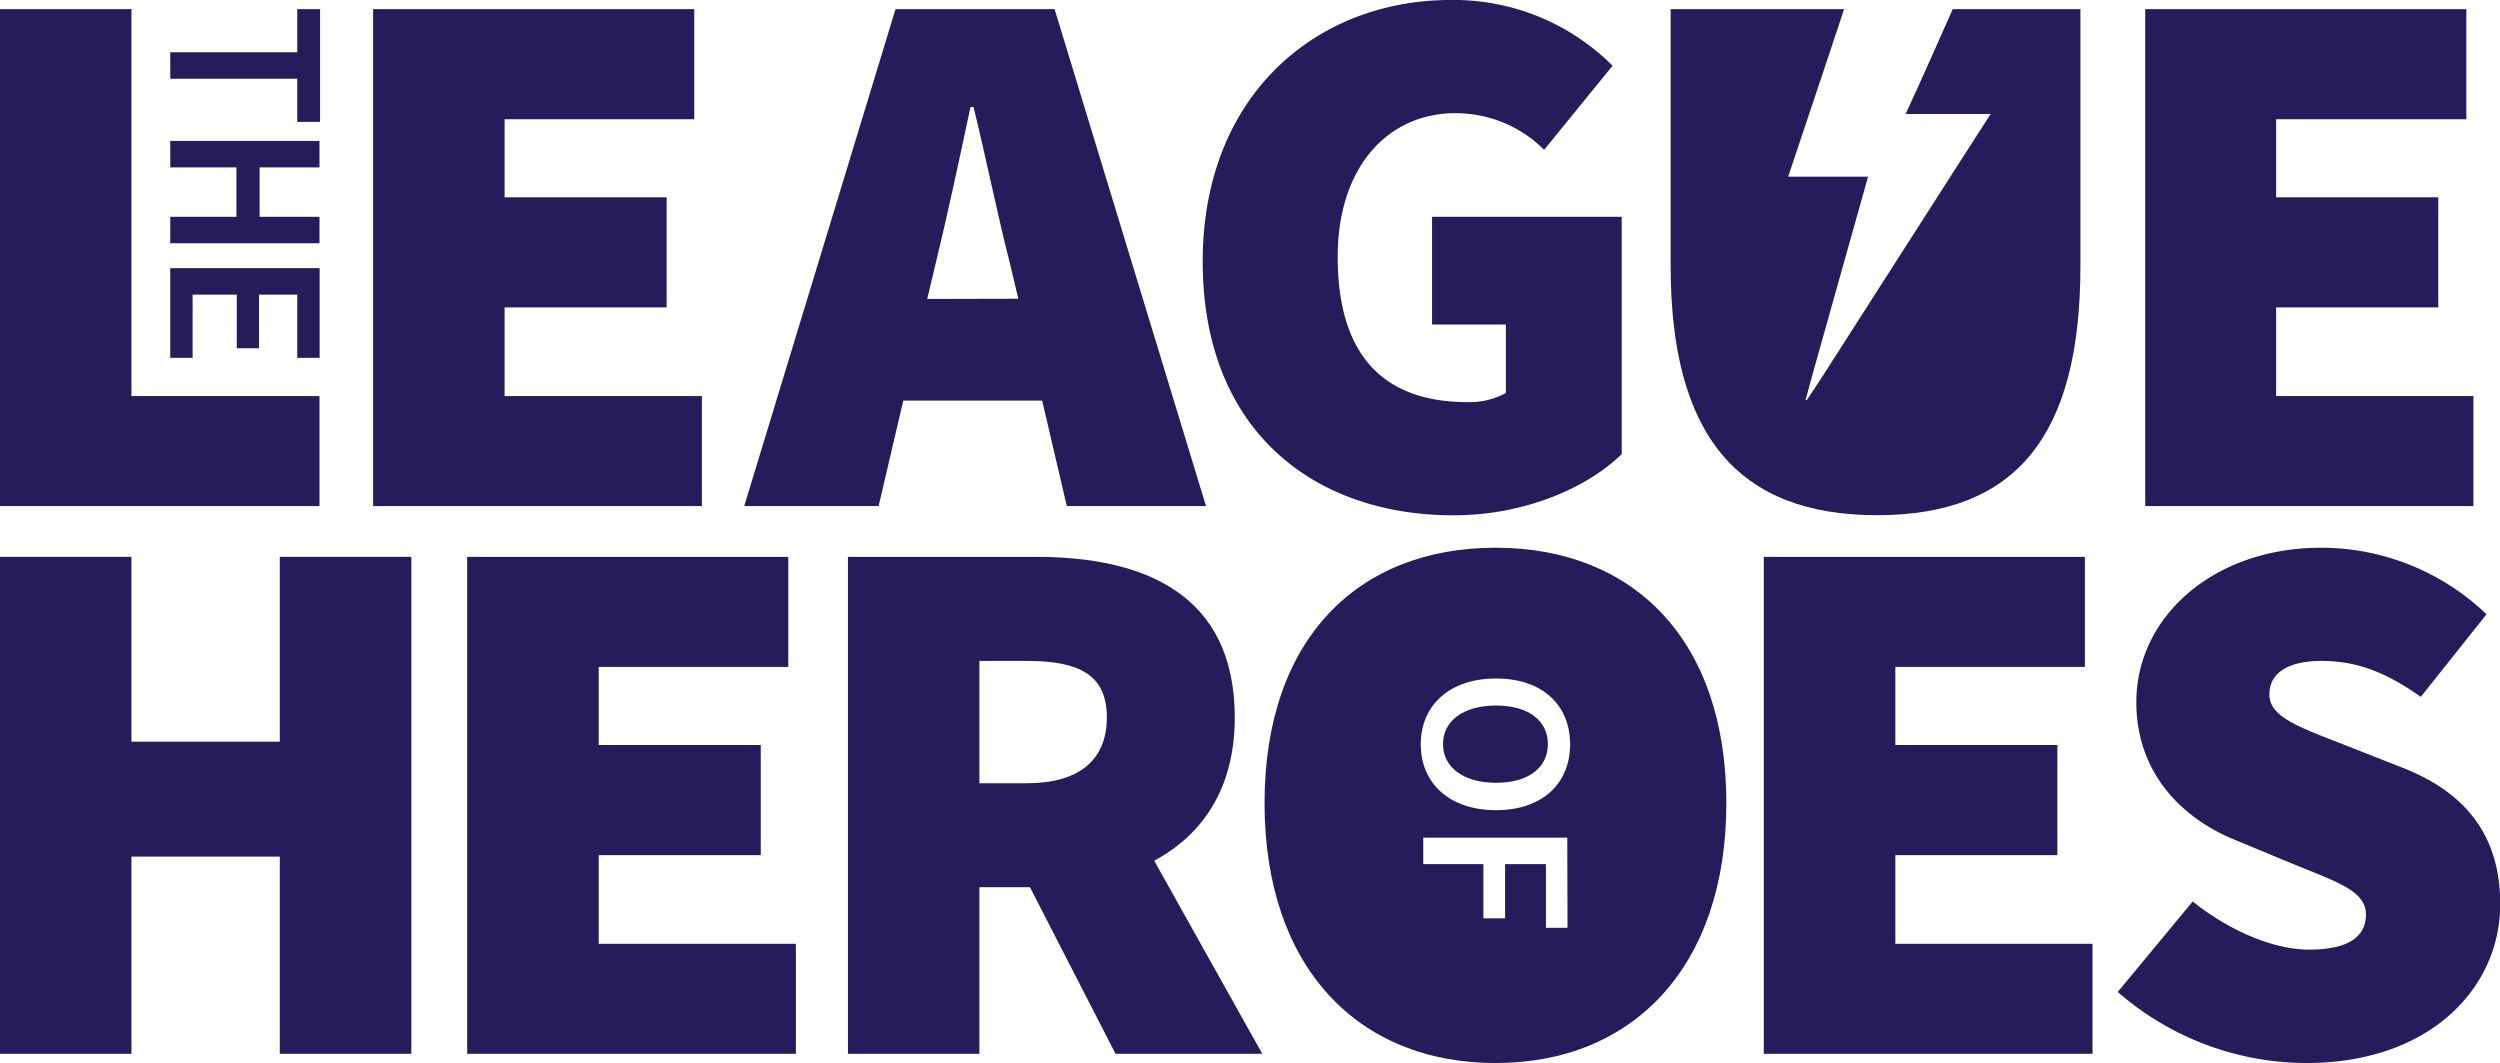 <svg xmlns="http://www.w3.org/2000/svg" viewBox="0 0 219.09 93.16"><defs><style>.cls-1{fill:#251d5b;}</style></defs><title>Asset 1</title><g id="Layer_2" data-name="Layer 2"><g id="Layer_1-2" data-name="Layer 1"><path class="cls-1" d="M26.05,4.58V.8h2v9.88h-2V6.9H14.92V4.58Z"/><path class="cls-1" d="M28,12.35v2.32H22.75V19H28v2.32H14.92V19h5.8V14.67h-5.8V12.35Z"/><path class="cls-1" d="M0,.8H11.52V34.71H28v9.64H0Z"/><path class="cls-1" d="M32.7.8H60.84v9.65H44.22v6.84h14.2v9.65H44.22v7.77H61.51v9.64H32.7Z"/><path class="cls-1" d="M93.49,44.35h12.2L92.42.8H78.48L65.22,44.35H77l2.16-9.24H91.33ZM81.26,26.2l.71-3C83,19,84.11,13.8,85.05,9.38h.27c1.07,4.36,2.14,9.65,3.21,13.8l.71,3Z"/><path class="cls-1" d="M105.4,22.91c0-14.6,10-22.91,21.71-22.91a19.68,19.68,0,0,1,14.21,5.76l-6,7.37a10.94,10.94,0,0,0-7.78-3.21c-5.89,0-10.31,4.69-10.31,12.59,0,8.18,3.61,12.73,11.39,12.73a6.62,6.62,0,0,0,3.35-.8v-6H125.5V19h16.62V39.8c-3.08,3-8.58,5.36-14.74,5.36C115.19,45.16,105.4,37.79,105.4,22.91Z"/><path class="cls-1" d="M182.32.8V23.31c0,14.88-5.62,21.84-17.82,21.84s-18.09-7-18.09-21.84V.8h15.2c-1.23,3.7-2.44,7.35-3.67,11l-1.23,3.68h7L159.07,32l-.84,3.05.12,0,1.32-2,11.53-18,3.25-5.06H167C168.39,7,169.76,3.89,171.13.8Z"/><path class="cls-1" d="M188,.8h28.14v9.65H199.47v6.84h14.21v9.65H199.47v7.77h17.29v9.64H188Z"/><path class="cls-1" d="M0,48.8H11.52V65h13V48.8H36.05V92.35H24.52V75.07h-13V92.35H0Z"/><path class="cls-1" d="M40.94,48.8H69.08v9.65H52.47v6.84h14.2v9.65H52.47v7.77H69.75v9.64H40.94Z"/><path class="cls-1" d="M101.15,75.43c4.24-2.28,7.06-6.33,7.06-12.56,0-10.85-8-14.07-17.42-14.07H74.31V92.35H85.83V77.75h4.43l7.5,14.6h12.86ZM90,68.64H85.83V57.92H90c4.55,0,7,1.2,7,4.95S94.54,68.64,90,68.64Z"/><path class="cls-1" d="M154.57,48.8h28.14v9.65H166.1v6.84h14.2v9.65H166.1v7.77h17.28v9.64H154.57Z"/><path class="cls-1" d="M185.59,86.93,192.16,79c3.08,2.48,7,4.22,10.18,4.22,3.49,0,5-1.14,5-3.08s-2.21-2.75-5.89-4.22L196,73.66c-4.69-1.87-8.78-5.83-8.78-12.13,0-7.43,6.7-13.53,16.22-13.53a21,21,0,0,1,14.47,5.83l-5.76,7.24c-2.95-2.08-5.5-3.15-8.71-3.15-2.82,0-4.56,1-4.56,2.94s2.48,2.82,6.43,4.36l5.29,2.08c5.43,2.14,8.51,5.89,8.51,11.92,0,7.37-6.16,13.94-17,13.94A25.24,25.24,0,0,1,185.59,86.93Z"/><path class="cls-1" d="M131.11,61.83c-2.84,0-4.65,1.33-4.65,3.38s1.81,3.39,4.65,3.39,4.54-1.33,4.54-3.39S133.94,61.83,131.11,61.83Z"/><path class="cls-1" d="M131.06,48c-12.06,0-20.24,8-20.24,22.38S119,93.16,131.06,93.16s20.23-8.44,20.23-22.78S143.12,48,131.06,48Zm6.31,33.31h-1.89V75.73H131.9v4.75H130V75.73h-5.27V73.41h12.62ZM131.11,71c-4.09,0-6.6-2.36-6.6-5.77s2.51-5.77,6.6-5.77,6.49,2.36,6.49,5.77S135.18,71,131.11,71Z"/><polygon class="cls-1" points="14.92 31.36 16.88 31.36 16.88 25.82 20.75 25.82 20.75 30.52 22.7 30.52 22.7 25.82 26.05 25.82 26.05 31.36 28.01 31.36 28.01 23.5 14.92 23.5 14.92 31.36"/></g></g></svg>